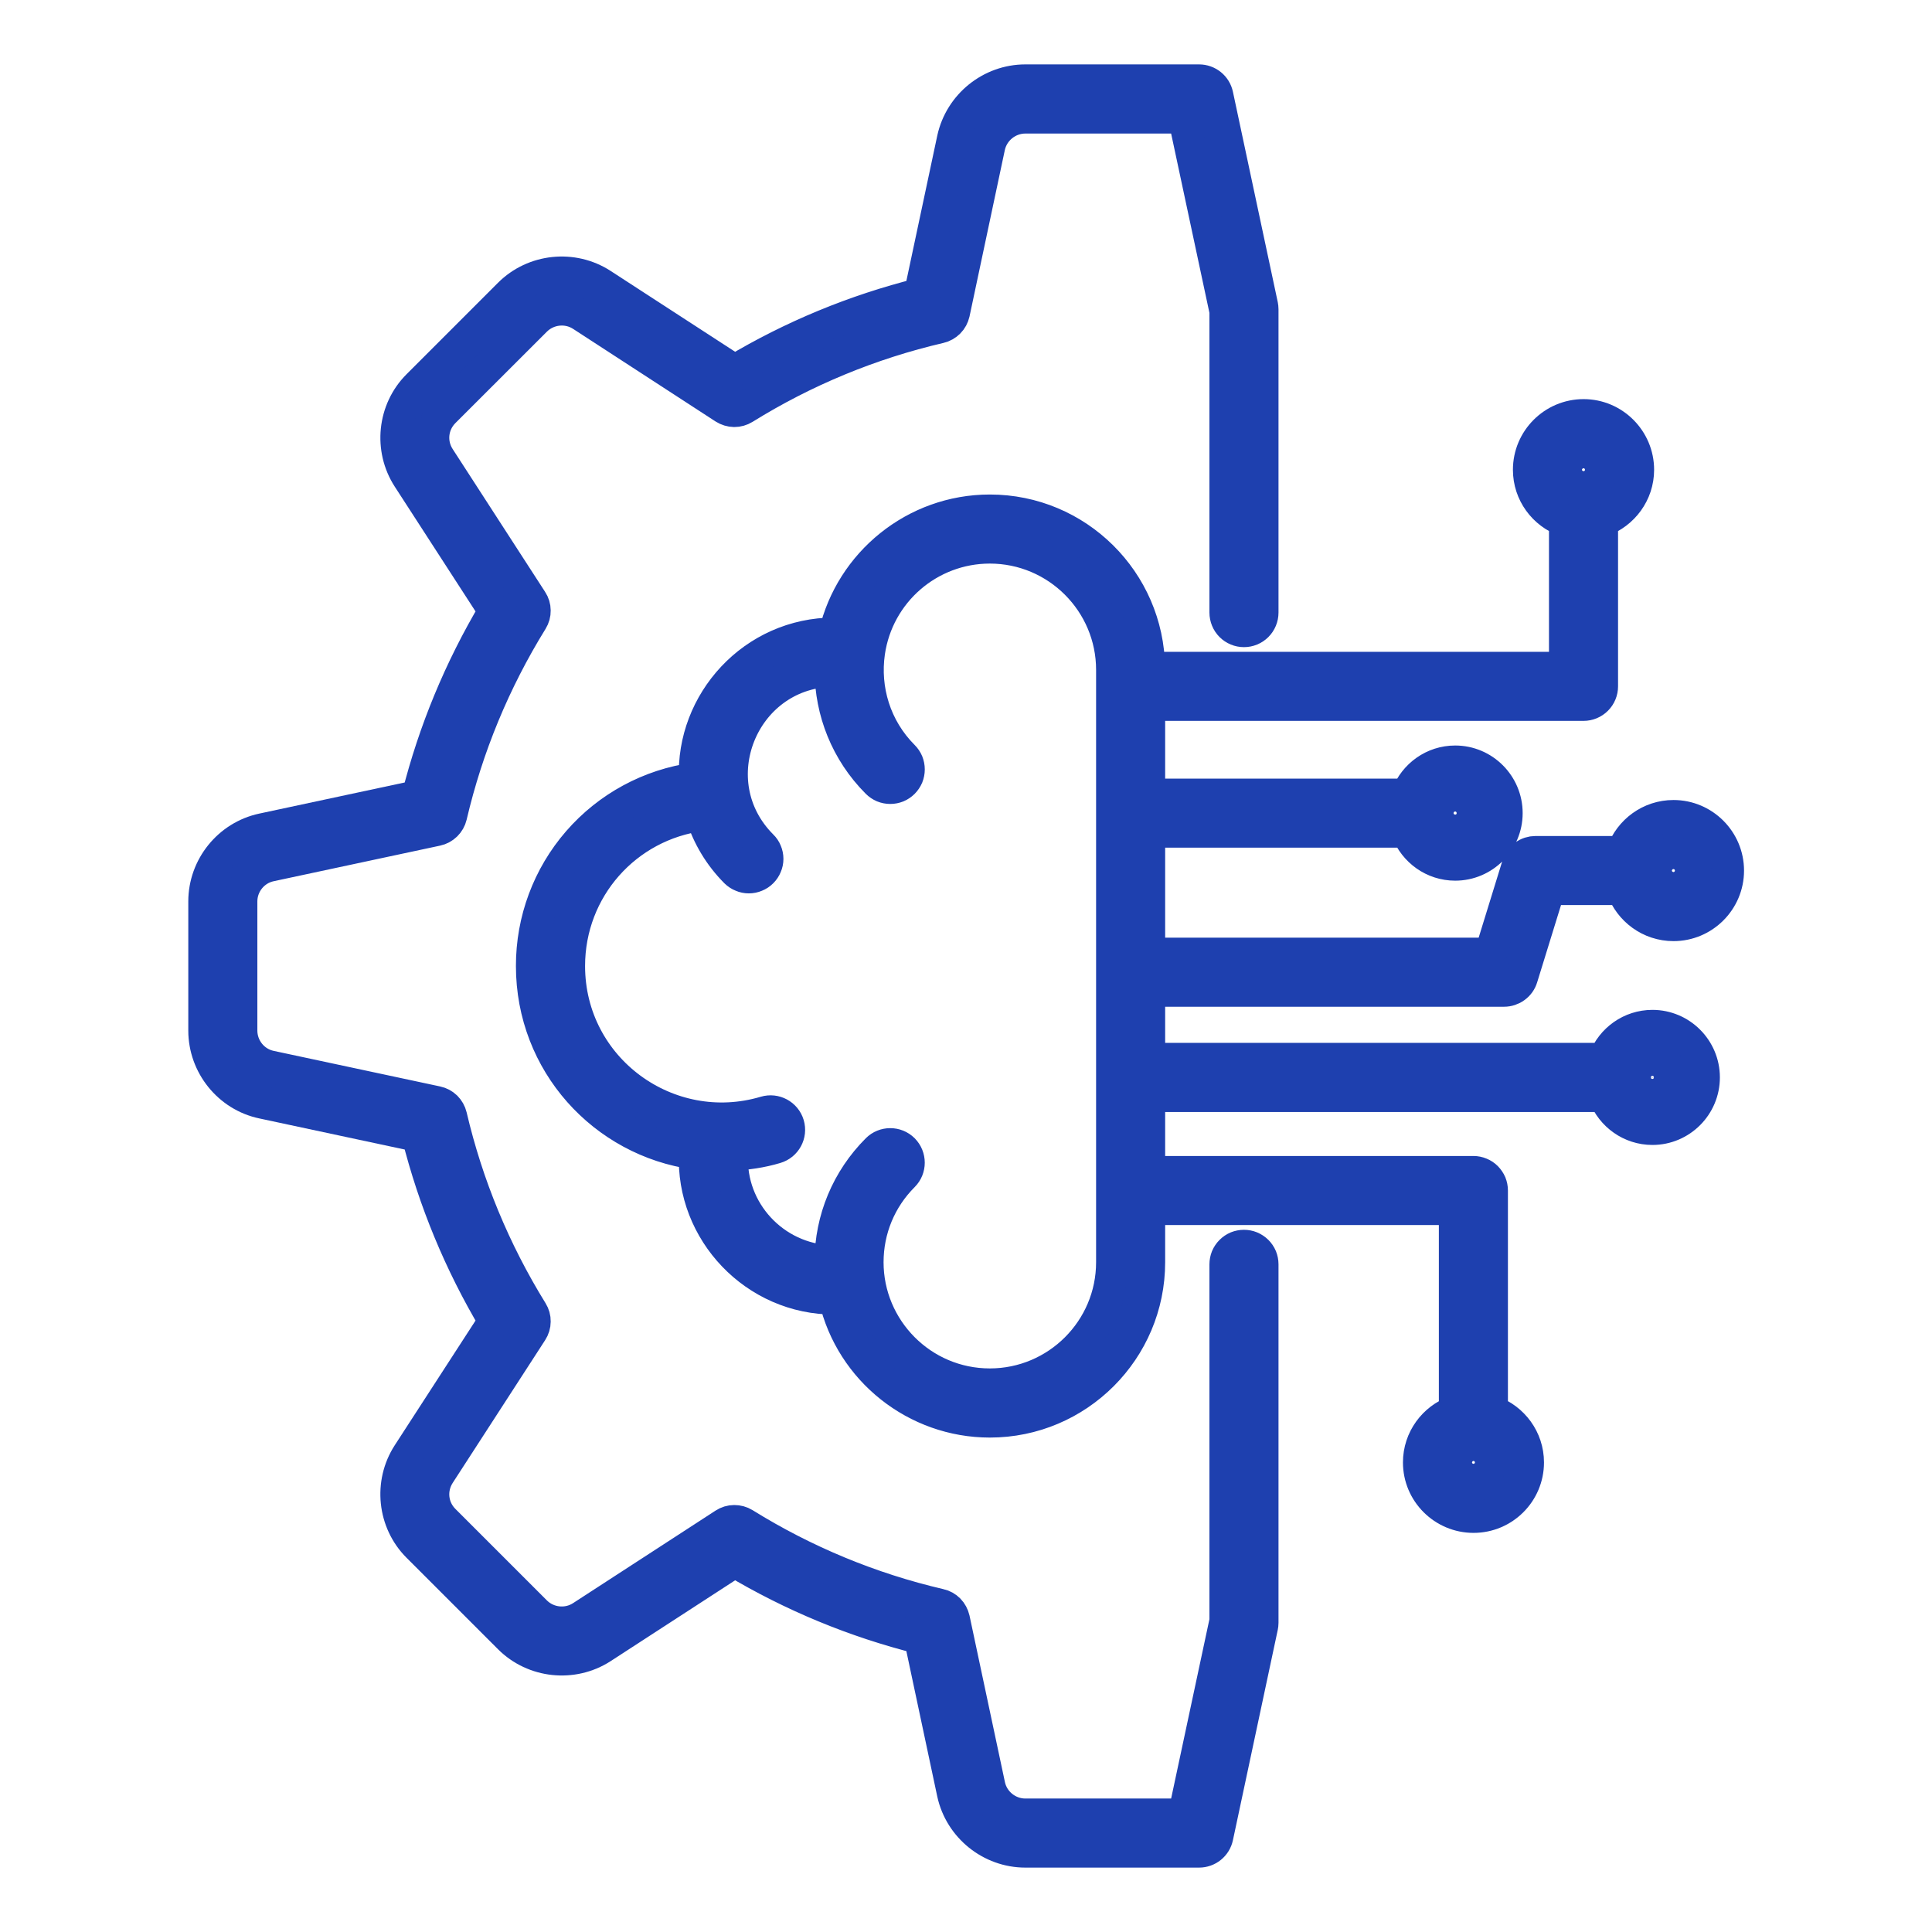 <?xml version="1.0" encoding="UTF-8"?> <svg xmlns="http://www.w3.org/2000/svg" width="24" height="24" viewBox="0 0 24 24" fill="none"><path d="M15.453 15.477C15.423 15.477 15.393 15.483 15.365 15.494C15.337 15.506 15.312 15.523 15.291 15.544C15.27 15.565 15.253 15.59 15.241 15.618C15.23 15.646 15.224 15.676 15.224 15.706V20.135L14.71 22.542H12.737C12.522 22.542 12.333 22.39 12.288 22.18L11.848 20.111C11.838 20.069 11.817 20.029 11.787 19.998C11.756 19.967 11.718 19.945 11.675 19.936C10.815 19.736 9.994 19.396 9.244 18.93C9.207 18.907 9.164 18.896 9.121 18.896C9.077 18.896 9.035 18.909 8.998 18.933L7.227 20.083C7.047 20.2 6.805 20.175 6.652 20.022L5.515 18.885C5.362 18.732 5.337 18.496 5.456 18.312L6.604 16.539C6.628 16.502 6.641 16.46 6.641 16.416C6.642 16.373 6.63 16.331 6.607 16.294C6.141 15.54 5.803 14.722 5.602 13.864C5.592 13.822 5.57 13.783 5.539 13.752C5.508 13.722 5.469 13.701 5.426 13.692L3.358 13.25C3.149 13.206 2.997 13.018 2.997 12.802V11.198C2.997 10.983 3.149 10.795 3.359 10.751L5.426 10.309C5.469 10.3 5.508 10.278 5.539 10.248C5.57 10.218 5.592 10.179 5.602 10.137C5.803 9.278 6.141 8.461 6.607 7.707C6.63 7.67 6.642 7.627 6.641 7.584C6.641 7.541 6.628 7.498 6.604 7.462L5.456 5.688C5.337 5.505 5.362 5.269 5.515 5.115L6.652 3.979C6.805 3.826 7.046 3.8 7.227 3.917L8.998 5.068C9.035 5.091 9.077 5.104 9.121 5.105C9.164 5.105 9.207 5.093 9.244 5.07C9.994 4.604 10.815 4.265 11.675 4.065C11.718 4.055 11.756 4.033 11.787 4.002C11.818 3.971 11.838 3.932 11.848 3.89L12.287 1.821C12.333 1.611 12.522 1.459 12.737 1.459H14.71L15.224 3.866V7.609C15.224 7.67 15.248 7.729 15.291 7.772C15.334 7.815 15.392 7.839 15.453 7.839C15.514 7.839 15.572 7.815 15.615 7.772C15.658 7.729 15.682 7.67 15.682 7.609V3.842C15.682 3.826 15.68 3.81 15.677 3.794L15.12 1.181C15.109 1.13 15.081 1.084 15.04 1.051C14.999 1.018 14.948 1 14.896 1H12.737C12.308 1 11.931 1.304 11.839 1.725L11.429 3.653C10.619 3.856 9.844 4.176 9.127 4.605L7.476 3.533C7.115 3.299 6.632 3.35 6.328 3.654L5.191 4.791C4.888 5.094 4.838 5.576 5.072 5.937L6.142 7.59C5.714 8.31 5.394 9.082 5.19 9.89L3.264 10.302C2.844 10.391 2.539 10.767 2.539 11.198V12.802C2.539 13.233 2.844 13.61 3.263 13.698L5.19 14.11C5.394 14.918 5.714 15.691 6.142 16.41L5.071 18.063C4.838 18.424 4.888 18.906 5.191 19.209L6.328 20.346C6.632 20.65 7.115 20.701 7.476 20.468L9.127 19.396C9.844 19.824 10.619 20.145 11.429 20.348L11.839 22.277C11.931 22.696 12.308 23 12.737 23H14.896C14.948 23 14.999 22.982 15.04 22.949C15.081 22.916 15.109 22.87 15.12 22.819L15.677 20.206C15.68 20.191 15.682 20.175 15.682 20.159V15.706C15.682 15.676 15.676 15.646 15.665 15.618C15.653 15.59 15.636 15.565 15.615 15.544C15.594 15.523 15.568 15.506 15.54 15.494C15.513 15.483 15.483 15.477 15.453 15.477Z" fill="#1E40AF" stroke="#1E40AF" stroke-width="0.4"></path><path d="M18.685 12.306C18.734 12.306 18.782 12.29 18.821 12.261C18.861 12.232 18.89 12.191 18.904 12.144L19.244 11.043H20.153C20.248 11.303 20.495 11.491 20.789 11.491C21.161 11.491 21.465 11.188 21.465 10.815C21.465 10.441 21.161 10.138 20.789 10.138C20.496 10.138 20.249 10.325 20.154 10.585H19.075C19.026 10.585 18.979 10.6 18.939 10.629C18.9 10.659 18.871 10.699 18.856 10.746L18.516 11.848H14.274V10.33L17.481 10.33C17.574 10.569 17.805 10.74 18.077 10.74C18.429 10.74 18.715 10.453 18.715 10.101C18.715 9.748 18.429 9.461 18.077 9.461C17.805 9.461 17.574 9.632 17.481 9.872L14.274 9.872V8.755H19.671C19.732 8.755 19.79 8.731 19.833 8.688C19.876 8.645 19.9 8.587 19.9 8.526V6.47C20.16 6.375 20.348 6.128 20.348 5.836C20.348 5.462 20.044 5.158 19.672 5.158C19.298 5.158 18.994 5.462 18.994 5.836C18.994 6.128 19.181 6.375 19.442 6.469V8.297H14.273C14.26 7.217 13.379 6.343 12.296 6.343C11.363 6.343 10.573 6.997 10.37 7.871H10.366C9.355 7.871 8.592 8.727 8.634 9.672C8.071 9.749 7.556 10.028 7.184 10.456C6.812 10.884 6.608 11.433 6.609 12C6.609 13.206 7.501 14.172 8.634 14.329C8.591 15.298 9.38 16.135 10.37 16.13C10.576 17.02 11.378 17.658 12.296 17.658C13.387 17.658 14.274 16.77 14.274 15.68V15.018H18.074V17.534C17.815 17.628 17.628 17.875 17.628 18.167C17.628 18.54 17.932 18.842 18.305 18.842C18.677 18.842 18.98 18.54 18.98 18.167C18.98 17.874 18.792 17.627 18.532 17.533V14.789C18.532 14.759 18.526 14.729 18.515 14.701C18.503 14.674 18.486 14.649 18.465 14.627C18.444 14.606 18.419 14.589 18.391 14.578C18.363 14.566 18.333 14.56 18.303 14.56H14.274V13.614H19.931C20.024 13.852 20.255 14.023 20.527 14.023C20.879 14.023 21.165 13.736 21.165 13.384C21.165 13.032 20.879 12.745 20.527 12.745C20.255 12.745 20.024 12.916 19.931 13.155H14.274V12.306H18.685V12.306ZM20.789 10.596C20.909 10.596 21.006 10.694 21.006 10.815C21.006 10.873 20.983 10.928 20.942 10.969C20.902 11.01 20.846 11.033 20.789 11.033C20.668 11.033 20.569 10.935 20.569 10.815C20.569 10.757 20.593 10.701 20.634 10.66C20.675 10.619 20.73 10.596 20.789 10.596ZM18.077 9.919C18.176 9.919 18.257 10.001 18.257 10.101C18.257 10.149 18.238 10.195 18.204 10.228C18.171 10.262 18.125 10.281 18.077 10.281C17.977 10.281 17.895 10.2 17.895 10.101C17.895 10.053 17.915 10.007 17.949 9.973C17.983 9.939 18.029 9.919 18.077 9.919ZM19.672 5.617C19.792 5.617 19.889 5.715 19.889 5.836C19.889 5.955 19.793 6.052 19.674 6.053C19.673 6.053 19.672 6.053 19.671 6.053C19.67 6.053 19.669 6.053 19.669 6.053C19.549 6.051 19.452 5.955 19.452 5.836C19.452 5.778 19.475 5.722 19.517 5.681C19.558 5.64 19.613 5.617 19.672 5.617ZM18.305 18.384C18.184 18.384 18.086 18.287 18.086 18.167C18.087 18.109 18.11 18.054 18.15 18.013C18.191 17.972 18.247 17.949 18.305 17.949C18.424 17.949 18.522 18.047 18.522 18.167C18.521 18.225 18.499 18.28 18.458 18.32C18.417 18.361 18.362 18.384 18.305 18.384ZM20.527 13.203C20.626 13.203 20.707 13.284 20.707 13.384C20.707 13.432 20.688 13.478 20.654 13.512C20.62 13.546 20.574 13.565 20.527 13.565C20.427 13.565 20.346 13.484 20.345 13.385L20.345 13.385L20.345 13.384C20.345 13.336 20.365 13.29 20.399 13.256C20.433 13.222 20.479 13.203 20.527 13.203ZM13.816 15.68C13.816 16.518 13.134 17.199 12.296 17.199C11.45 17.199 10.776 16.509 10.776 15.68C10.776 15.274 10.934 14.892 11.221 14.605C11.31 14.516 11.31 14.371 11.221 14.281C11.132 14.192 10.986 14.192 10.897 14.281C10.526 14.652 10.321 15.145 10.318 15.669C9.611 15.643 9.059 15.042 9.093 14.344C9.275 14.334 9.458 14.309 9.637 14.255C9.759 14.219 9.828 14.091 9.792 13.97C9.756 13.849 9.628 13.78 9.507 13.816C8.302 14.174 7.068 13.279 7.068 12C7.068 11.038 7.777 10.246 8.714 10.124C8.796 10.391 8.943 10.633 9.14 10.831C9.162 10.852 9.187 10.869 9.215 10.88C9.243 10.892 9.272 10.898 9.302 10.898C9.332 10.898 9.362 10.892 9.39 10.88C9.418 10.869 9.443 10.852 9.464 10.831C9.486 10.809 9.503 10.784 9.514 10.756C9.526 10.729 9.532 10.699 9.532 10.669C9.532 10.639 9.526 10.609 9.514 10.581C9.503 10.553 9.486 10.528 9.464 10.507C8.676 9.718 9.214 8.372 10.319 8.332C10.322 8.835 10.514 9.337 10.897 9.72C10.918 9.741 10.944 9.758 10.971 9.77C10.999 9.781 11.029 9.787 11.059 9.787C11.089 9.787 11.119 9.781 11.147 9.77C11.175 9.758 11.2 9.741 11.221 9.72C11.242 9.699 11.259 9.673 11.271 9.646C11.282 9.618 11.288 9.588 11.288 9.558C11.288 9.528 11.282 9.498 11.271 9.47C11.259 9.442 11.242 9.417 11.221 9.396C10.869 9.044 10.728 8.562 10.794 8.103C10.902 7.355 11.543 6.801 12.296 6.801C13.134 6.801 13.816 7.483 13.816 8.321V15.68H13.816Z" fill="#1E40AF" stroke="#1E40AF" stroke-width="0.4"></path></svg> 